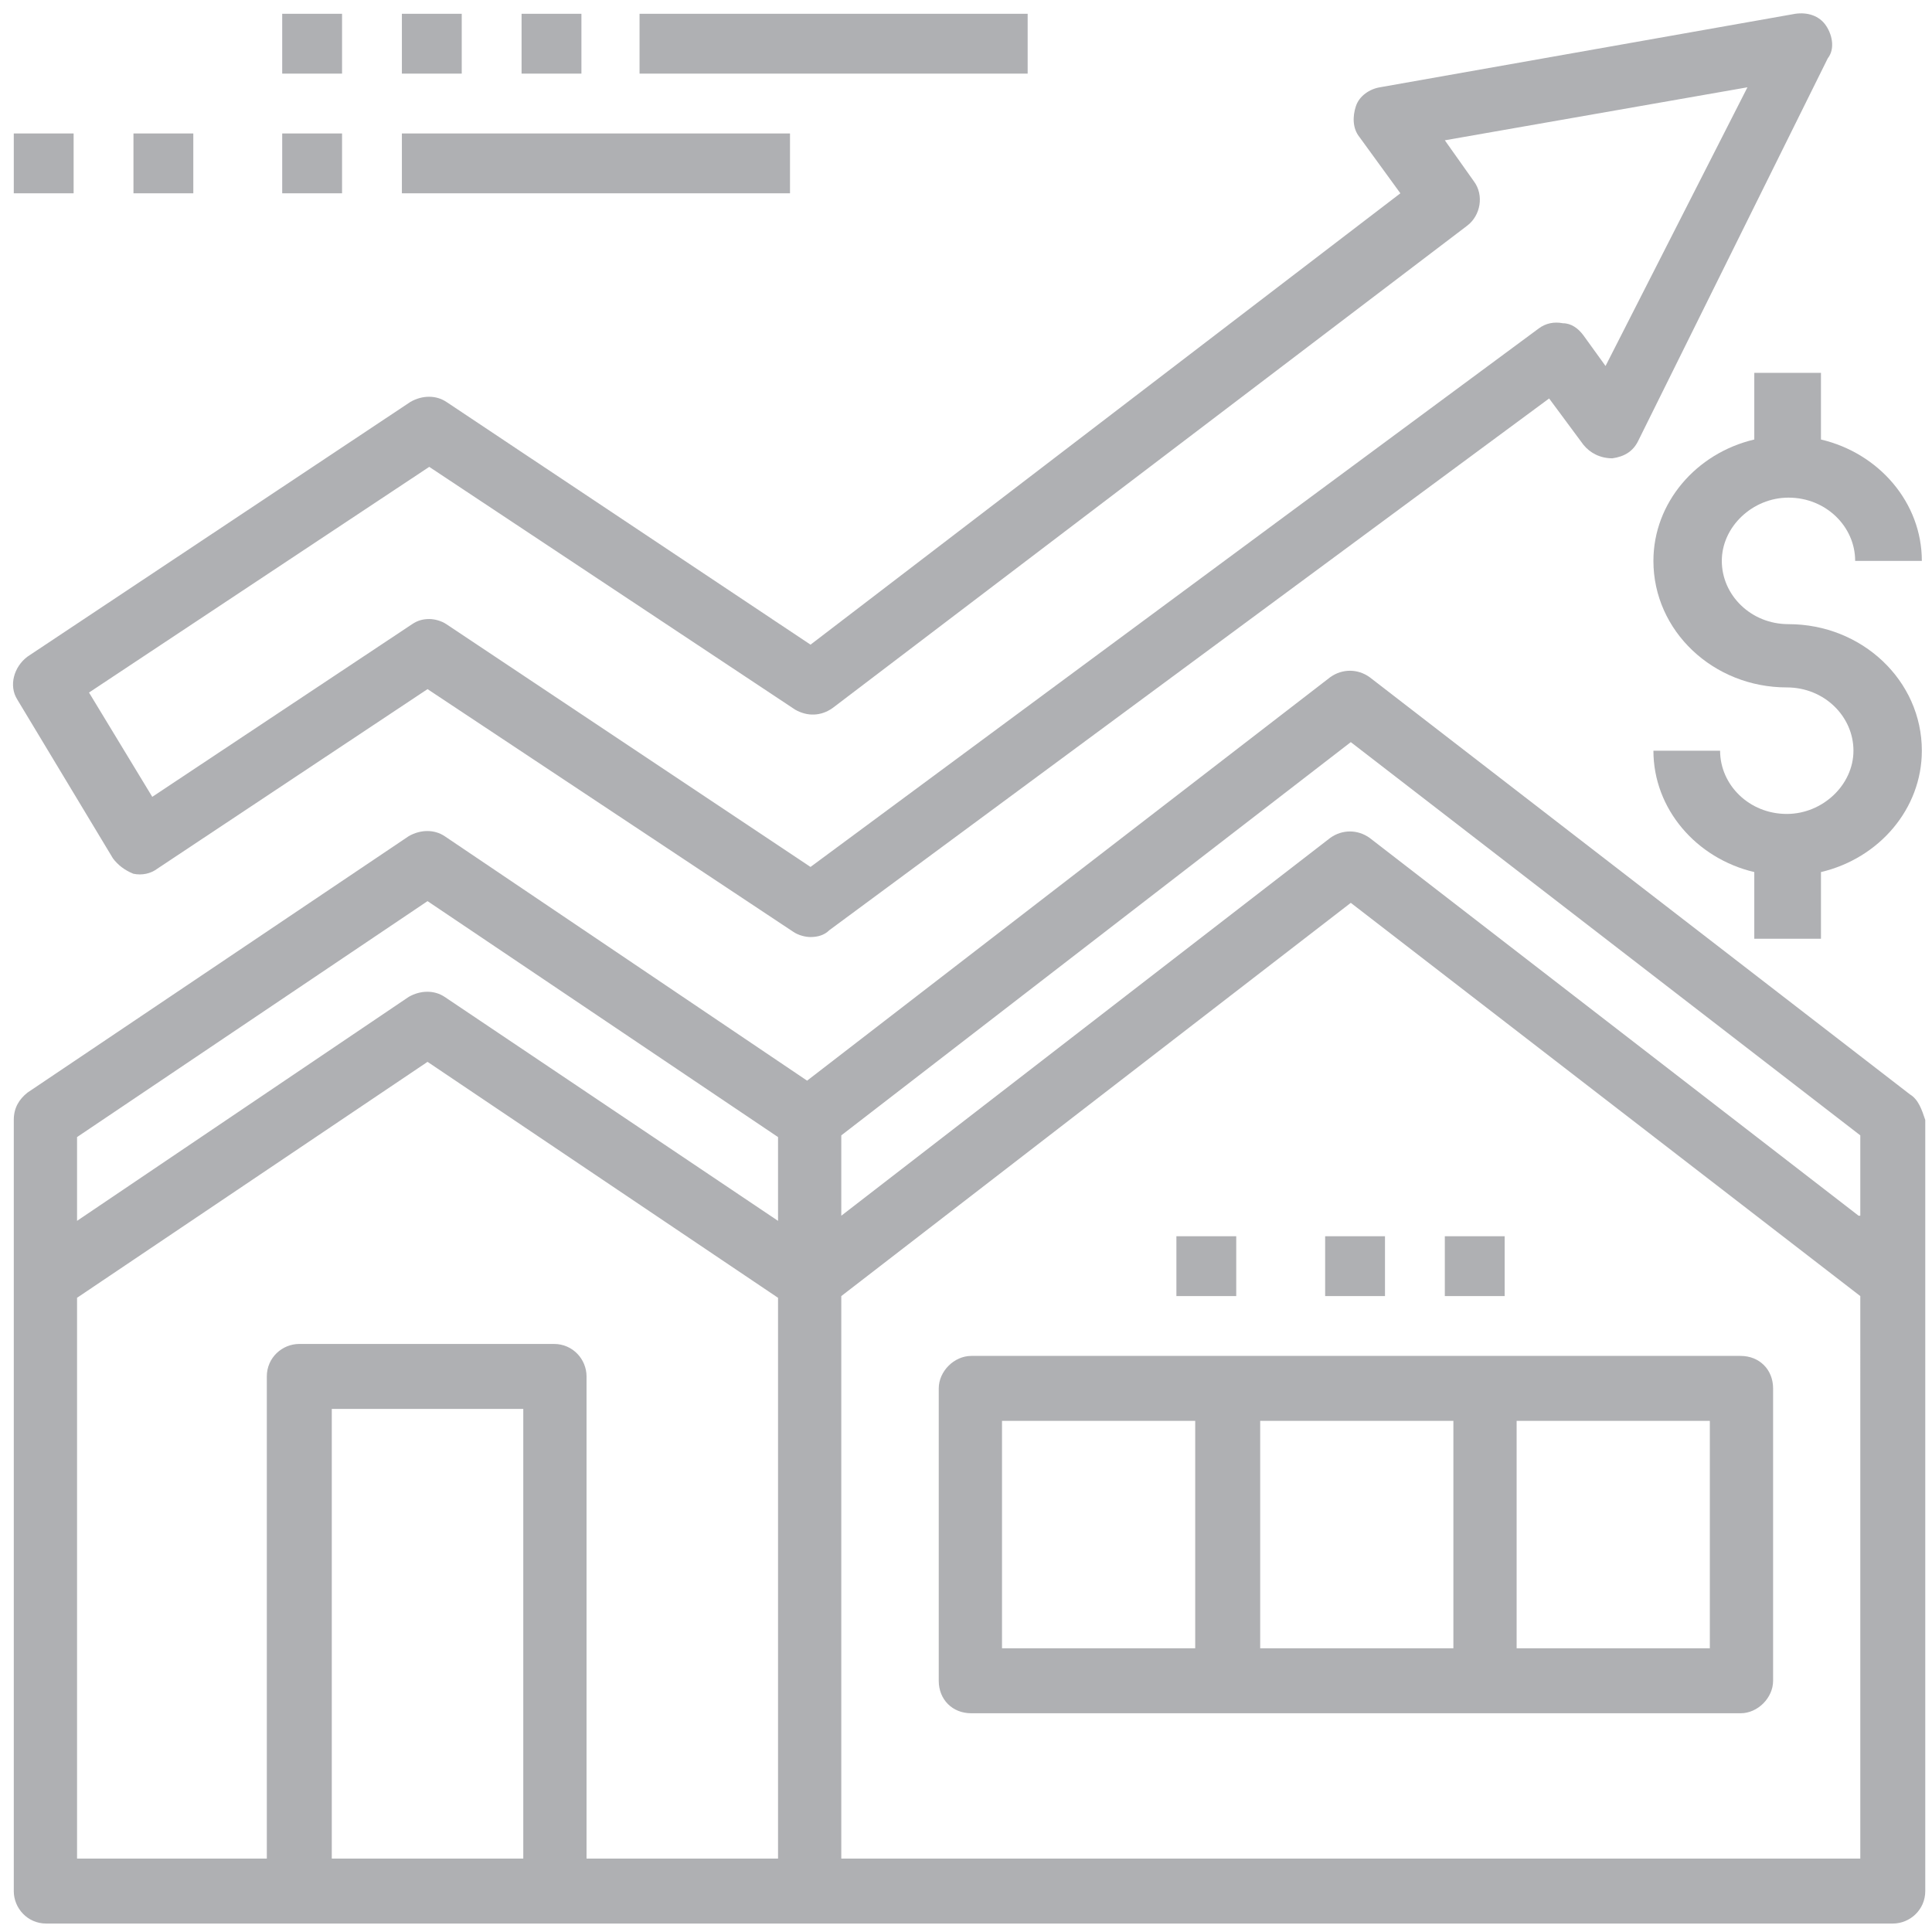 <?xml version="1.0" encoding="utf-8"?>
<!-- Generator: Adobe Illustrator 20.1.0, SVG Export Plug-In . SVG Version: 6.00 Build 0)  -->
<svg version="1.1" id="Layer_1" xmlns="http://www.w3.org/2000/svg" xmlns:xlink="http://www.w3.org/1999/xlink" x="0px" y="0px"
	 viewBox="0 0 113 113" style="enable-background:new 0 0 113 113;" xml:space="preserve">
<style type="text/css">
	.st0{opacity:0.7;}
	.st1{fill:#8D8E93;}
</style>
<g>
	<title>Buying Investment Property</title>
	<desc>Created with Sketch.</desc>
	<g id="TTR_About-Us" transform="translate(-138, -1287)" class="st0">
		<g id="Our-Services" transform="translate(0, 915)">
			<g id="Service-Box" transform="translate(114, 338)">
				<g id="Group-6" transform="translate(0, 10)">
					<g id="Buying-Investment-Property" transform="translate(24.806, 24.806)">
						<path id="Shape" class="st1" d="M110.9,63.2L79.3,38.8c-0.7-0.5-1.6-0.5-2.3,0L46.4,62.4L25.2,48.1c-0.6-0.4-1.4-0.4-2.1,0
							l-22.3,15C0.3,63.5,0,64,0,64.7v45.1c0,1,0.8,1.9,1.9,1.9h14.9h14.9h14.9h63.3c1,0,1.9-0.8,1.9-1.9V64.7
							C111.6,64.1,111.4,63.5,110.9,63.2z M29.8,107.9H18.6V81.6h11.2V107.9z M44.7,107.9H33.5V79.7c0-1-0.8-1.9-1.9-1.9H16.7
							c-1,0-1.9,0.8-1.9,1.9v28.2H3.7V75.1l20.5-13.8l20.5,13.8V107.9z M44.7,70.6L25.2,57.5c-0.6-0.4-1.4-0.4-2.1,0L3.7,70.6v-4.9
							l20.5-13.8l20.5,13.8V70.6z M107.9,107.9H48.4V75l29.8-23l29.8,23V107.9z M107.9,70.3L79.3,48.2c-0.7-0.5-1.6-0.5-2.3,0
							L48.4,70.3v-4.7l29.8-23l29.8,23V70.3z"/>
						<path id="Shape_1_" class="st1" d="M106,0.7c-0.4-0.6-1.1-0.8-1.8-0.7L79.9,4.3c-0.6,0.1-1.2,0.5-1.4,1.1
							c-0.2,0.6-0.2,1.3,0.2,1.8l2.4,3.3L46.6,36.9L25.3,22.7c-0.6-0.4-1.4-0.4-2.1,0L0.8,37.6c-0.8,0.6-1.1,1.7-0.6,2.5l5.6,9.3
							c0.3,0.4,0.7,0.7,1.2,0.9c0.5,0.1,1,0,1.4-0.3l15.8-10.5l21.4,14.2c0.3,0.2,0.7,0.3,1,0.3c0.4,0,0.8-0.1,1.1-0.4l42.1-31.1
							l2,2.7c0.4,0.5,1,0.8,1.7,0.8c0.7-0.1,1.2-0.4,1.5-1l11.1-22.4C106.5,2.1,106.4,1.3,106,0.7z M93.1,20.6l-1.3-1.8
							c-0.3-0.4-0.7-0.7-1.2-0.7c-0.5-0.1-1,0-1.4,0.3L46.6,49.9L25.3,35.7c-0.3-0.2-0.7-0.3-1-0.3c-0.4,0-0.7,0.1-1,0.3L8.1,45.8
							l-3.7-6.1l19.9-13.2l21.4,14.2c0.7,0.4,1.5,0.4,2.2-0.1l37.1-28.2c0.8-0.6,1-1.8,0.4-2.6l-1.7-2.4l17.7-3.1L93.1,20.6z"/>
						<path id="Shape_2_" class="st1" d="M103.8,35.7c-2.2,0-3.9-1.7-3.9-3.7s1.8-3.7,3.9-3.7c2.2,0,3.9,1.7,3.9,3.7h3.9
							c0-3.4-2.5-6.3-5.9-7.1v-3.9h-3.9v3.9c-3.4,0.8-5.9,3.7-5.9,7.1c0,4.1,3.5,7.4,7.8,7.4c2.2,0,3.9,1.7,3.9,3.7
							c0,2-1.8,3.7-3.9,3.7c-2.2,0-3.9-1.7-3.9-3.7h-3.9c0,3.4,2.5,6.3,5.9,7.1v3.9h3.9v-3.9c3.4-0.8,5.9-3.7,5.9-7.1
							C111.6,39,108.1,35.7,103.8,35.7z"/>
						<path id="Shape_3_" class="st1" d="M101,78.5H86H71h-15c-1,0-1.9,0.9-1.9,1.9v17.1c0,1.1,0.8,1.9,1.9,1.9h15h15h15
							c1,0,1.9-0.9,1.9-1.9V80.4C102.9,79.3,102.1,78.5,101,78.5z M69.1,95.6H57.8V82.3h11.3V95.6z M84.1,95.6H72.9V82.3h11.3V95.6z
							 M99.2,95.6H87.9V82.3h11.3V95.6z"/>
						<rect id="Rectangle-path" x="68" y="71.5" class="st1" width="3.5" height="3.5"/>
						<rect id="Rectangle-path_1_" x="76.7" y="71.5" class="st1" width="3.5" height="3.5"/>
						<rect id="Rectangle-path_2_" x="83.7" y="71.5" class="st1" width="3.5" height="3.5"/>
						<rect id="Rectangle-path_3_" x="36.6" y="0" class="st1" width="22.7" height="3.5"/>
						<rect id="Rectangle-path_4_" x="29.7" y="0" class="st1" width="3.5" height="3.5"/>
						<rect id="Rectangle-path_5_" x="22.7" y="0" class="st1" width="3.5" height="3.5"/>
						<rect id="Rectangle-path_6_" x="15.7" y="0" class="st1" width="3.5" height="3.5"/>
						<rect id="Rectangle-path_7_" x="22.7" y="7" class="st1" width="22.7" height="3.5"/>
						<rect id="Rectangle-path_8_" x="15.7" y="7" class="st1" width="3.5" height="3.5"/>
						<rect id="Rectangle-path_9_" x="7" y="7" class="st1" width="3.5" height="3.5"/>
						<rect id="Rectangle-path_10_" x="0" y="7" class="st1" width="3.5" height="3.5"/>
					</g>
				</g>
			</g>
		</g>
	</g>
</g>
</svg>
